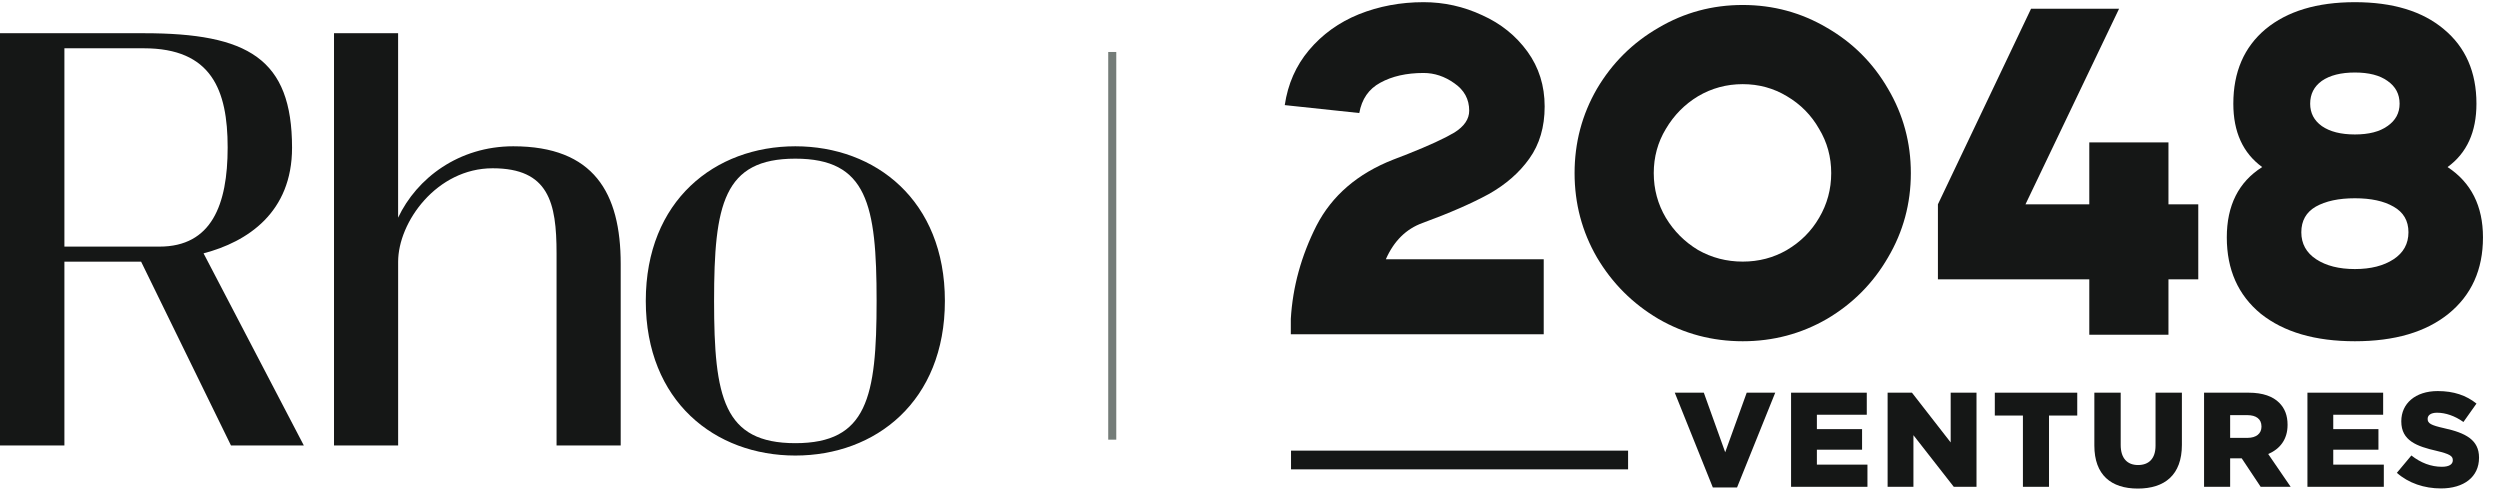 <svg width="239" height="47" viewBox="0 0 239 47" fill="none" xmlns="http://www.w3.org/2000/svg">
<path d="M13.492 25.018H6.157V42.588H0V3.176H13.753C23.703 3.176 27.92 5.598 27.92 14.126C27.92 20.307 23.671 23.117 19.46 24.22L29.047 42.588H22.082L13.492 25.018ZM15.244 23.576C20.219 23.576 21.764 19.595 21.764 14.096C21.764 8.598 20.219 4.616 13.753 4.616H6.157V23.576H15.244Z" fill="#151716"/>
<path d="M59.339 25.224V42.585H53.207V24.224C53.207 19.361 52.46 16.087 47.095 16.087C41.762 16.087 38.062 21.214 38.062 25.03V42.588H31.931V3.176H38.059V20.81C39.851 17.017 43.875 13.985 49.068 13.985C56.773 13.985 59.339 18.444 59.339 25.224Z" fill="#151716"/>
<path d="M76.034 43.55C68.362 43.55 61.737 38.38 61.737 28.768C61.737 19.155 68.363 13.985 76.033 13.985C83.704 13.985 90.331 19.155 90.331 28.768C90.331 38.381 83.705 43.55 76.034 43.55ZM76.034 15.168C69.168 15.168 68.266 19.548 68.266 28.768C68.266 37.987 69.168 42.367 76.034 42.367C82.9 42.367 83.803 37.987 83.803 28.768C83.803 19.549 82.901 15.168 76.034 15.168Z" fill="#151716"/>
<path d="M106.331 4.969L106.331 42.031" stroke="#747C78" stroke-width="0.77"/>
<g clip-path="url(#clip0_875_480)">
<path d="M136.003 21.314C134.43 21.878 133.257 23.035 132.486 24.787H147.58V31.955H123.402V30.486C123.58 27.428 124.397 24.46 125.851 21.581C127.335 18.701 129.784 16.594 133.198 15.258L134.578 14.724C136.597 13.922 138.081 13.24 139.031 12.676C139.981 12.082 140.456 11.384 140.456 10.583C140.456 9.485 139.981 8.609 139.031 7.956C138.111 7.303 137.131 6.976 136.092 6.976C134.459 6.976 133.079 7.288 131.951 7.911C130.853 8.505 130.185 9.47 129.948 10.806L122.823 10.049C123.12 8.03 123.892 6.279 125.139 4.795C126.415 3.281 128.003 2.138 129.903 1.366C131.832 0.594 133.895 0.208 136.092 0.208C138.051 0.208 139.921 0.624 141.702 1.455C143.483 2.257 144.923 3.414 146.021 4.928C147.12 6.442 147.669 8.193 147.669 10.182C147.669 12.141 147.179 13.804 146.199 15.169C145.25 16.505 143.958 17.633 142.326 18.553C140.693 19.444 138.586 20.364 136.003 21.314Z" fill="#151716"/>
<path d="M166.604 32.623C163.695 32.623 161.008 31.911 158.545 30.486C156.081 29.032 154.122 27.073 152.667 24.609C151.242 22.145 150.53 19.459 150.53 16.55C150.53 13.641 151.242 10.954 152.667 8.49C154.122 6.027 156.081 4.082 158.545 2.658C161.008 1.203 163.695 0.476 166.604 0.476C169.513 0.476 172.199 1.203 174.663 2.658C177.127 4.082 179.071 6.027 180.496 8.49C181.95 10.954 182.677 13.641 182.677 16.55C182.677 19.459 181.95 22.145 180.496 24.609C179.071 27.073 177.127 29.032 174.663 30.486C172.199 31.911 169.513 32.623 166.604 32.623ZM166.604 25.009C168.147 25.009 169.557 24.639 170.834 23.896C172.14 23.125 173.164 22.101 173.906 20.824C174.678 19.518 175.064 18.093 175.064 16.55C175.064 15.006 174.678 13.596 173.906 12.32C173.164 11.014 172.14 9.975 170.834 9.203C169.557 8.431 168.147 8.045 166.604 8.045C165.06 8.045 163.635 8.431 162.329 9.203C161.053 9.975 160.029 11.014 159.257 12.32C158.485 13.596 158.099 15.006 158.099 16.55C158.099 18.093 158.485 19.518 159.257 20.824C160.029 22.101 161.053 23.125 162.329 23.896C163.635 24.639 165.06 25.009 166.604 25.009Z" fill="#151716"/>
<path d="M207.305 19.533H210.155V26.701H207.305V32H199.736V26.701H185.265V19.533L194.17 0.832H202.585L193.636 19.533H199.736V13.611H207.305V19.533Z" fill="#151716"/>
<path d="M233.988 15.971C236.244 17.455 237.372 19.696 237.372 22.694C237.372 25.781 236.273 28.215 234.077 29.996C231.91 31.747 228.927 32.623 225.127 32.623C221.327 32.623 218.329 31.747 216.133 29.996C213.966 28.215 212.882 25.781 212.882 22.694C212.882 19.637 214.01 17.395 216.266 15.971C214.426 14.635 213.506 12.616 213.506 9.915C213.506 6.887 214.53 4.513 216.578 2.791C218.656 1.069 221.505 0.208 225.127 0.208C228.748 0.208 231.583 1.069 233.631 2.791C235.709 4.513 236.748 6.887 236.748 9.915C236.748 12.616 235.828 14.635 233.988 15.971ZM225.127 6.932C223.791 6.932 222.738 7.199 221.965 7.733C221.223 8.268 220.852 8.995 220.852 9.915C220.852 10.806 221.223 11.518 221.965 12.052C222.738 12.587 223.791 12.854 225.127 12.854C226.463 12.854 227.502 12.587 228.244 12.052C229.016 11.518 229.402 10.806 229.402 9.915C229.402 8.995 229.016 8.268 228.244 7.733C227.502 7.199 226.463 6.932 225.127 6.932ZM225.127 25.722C226.641 25.722 227.873 25.41 228.823 24.787C229.773 24.163 230.248 23.302 230.248 22.204C230.248 21.106 229.773 20.29 228.823 19.755C227.902 19.221 226.671 18.954 225.127 18.954C223.583 18.954 222.337 19.221 221.387 19.755C220.466 20.29 220.006 21.106 220.006 22.204C220.006 23.302 220.481 24.163 221.431 24.787C222.381 25.41 223.613 25.722 225.127 25.722Z" fill="#151716"/>
<path d="M163.747 46.604H166.061L169.712 37.54H166.986L164.929 43.236L162.885 37.54H160.108L163.747 46.604Z" fill="#151716"/>
<path d="M171.226 46.539H178.528V44.418H173.694V42.991H178.014V41.024H173.694V39.649H178.464V37.54H171.226V46.539Z" fill="#151716"/>
<path d="M180.456 46.539H182.924V41.603L186.781 46.539H188.954V37.54H186.485V42.297L182.783 37.54H180.456V46.539Z" fill="#151716"/>
<path d="M193.391 46.539H195.885V39.726H198.585V37.54H190.704V39.726H193.391V46.539Z" fill="#151716"/>
<path d="M204.372 46.707C206.93 46.707 208.589 45.421 208.589 42.528V37.54H206.069V42.605C206.069 43.865 205.413 44.457 204.398 44.457C203.395 44.457 202.739 43.84 202.739 42.541V37.54H200.22V42.593C200.22 45.408 201.827 46.707 204.372 46.707Z" fill="#151716"/>
<path d="M210.708 46.539H213.202V43.814H214.307L216.12 46.539H218.987L216.84 43.403C217.958 42.927 218.691 42.014 218.691 40.626V40.6C218.691 39.713 218.421 39.032 217.894 38.505C217.29 37.9 216.339 37.54 214.963 37.54H210.708V46.539ZM213.202 41.86V39.687H214.847C215.67 39.687 216.197 40.047 216.197 40.767V40.793C216.197 41.449 215.696 41.86 214.86 41.86H213.202Z" fill="#151716"/>
<path d="M220.591 46.539H227.893V44.418H223.059V42.991H227.379V41.024H223.059V39.649H227.829V37.54H220.591V46.539Z" fill="#151716"/>
<path d="M233.357 46.694C235.542 46.694 236.995 45.601 236.995 43.763V43.737C236.995 42.053 235.709 41.384 233.652 40.934C232.393 40.651 232.084 40.471 232.084 40.06V40.034C232.084 39.7 232.38 39.456 232.984 39.456C233.781 39.456 234.681 39.752 235.504 40.343L236.751 38.582C235.774 37.797 234.578 37.386 233.048 37.386C230.888 37.386 229.564 38.594 229.564 40.266V40.291C229.564 42.13 231.043 42.67 232.958 43.107C234.192 43.403 234.488 43.595 234.488 43.981V44.007C234.488 44.392 234.128 44.624 233.447 44.624C232.405 44.624 231.428 44.251 230.528 43.544L229.14 45.202C230.258 46.192 231.763 46.694 233.357 46.694Z" fill="#151716"/>
<path d="M123.422 43.08H155.645V44.87H123.422V43.08Z" fill="#151716"/>
</g>
<defs>
<clipPath id="clip0_875_480">
<rect width="116" height="47" fill="white" transform="translate(122.331)"/>
</clipPath>
</defs>
</svg>
